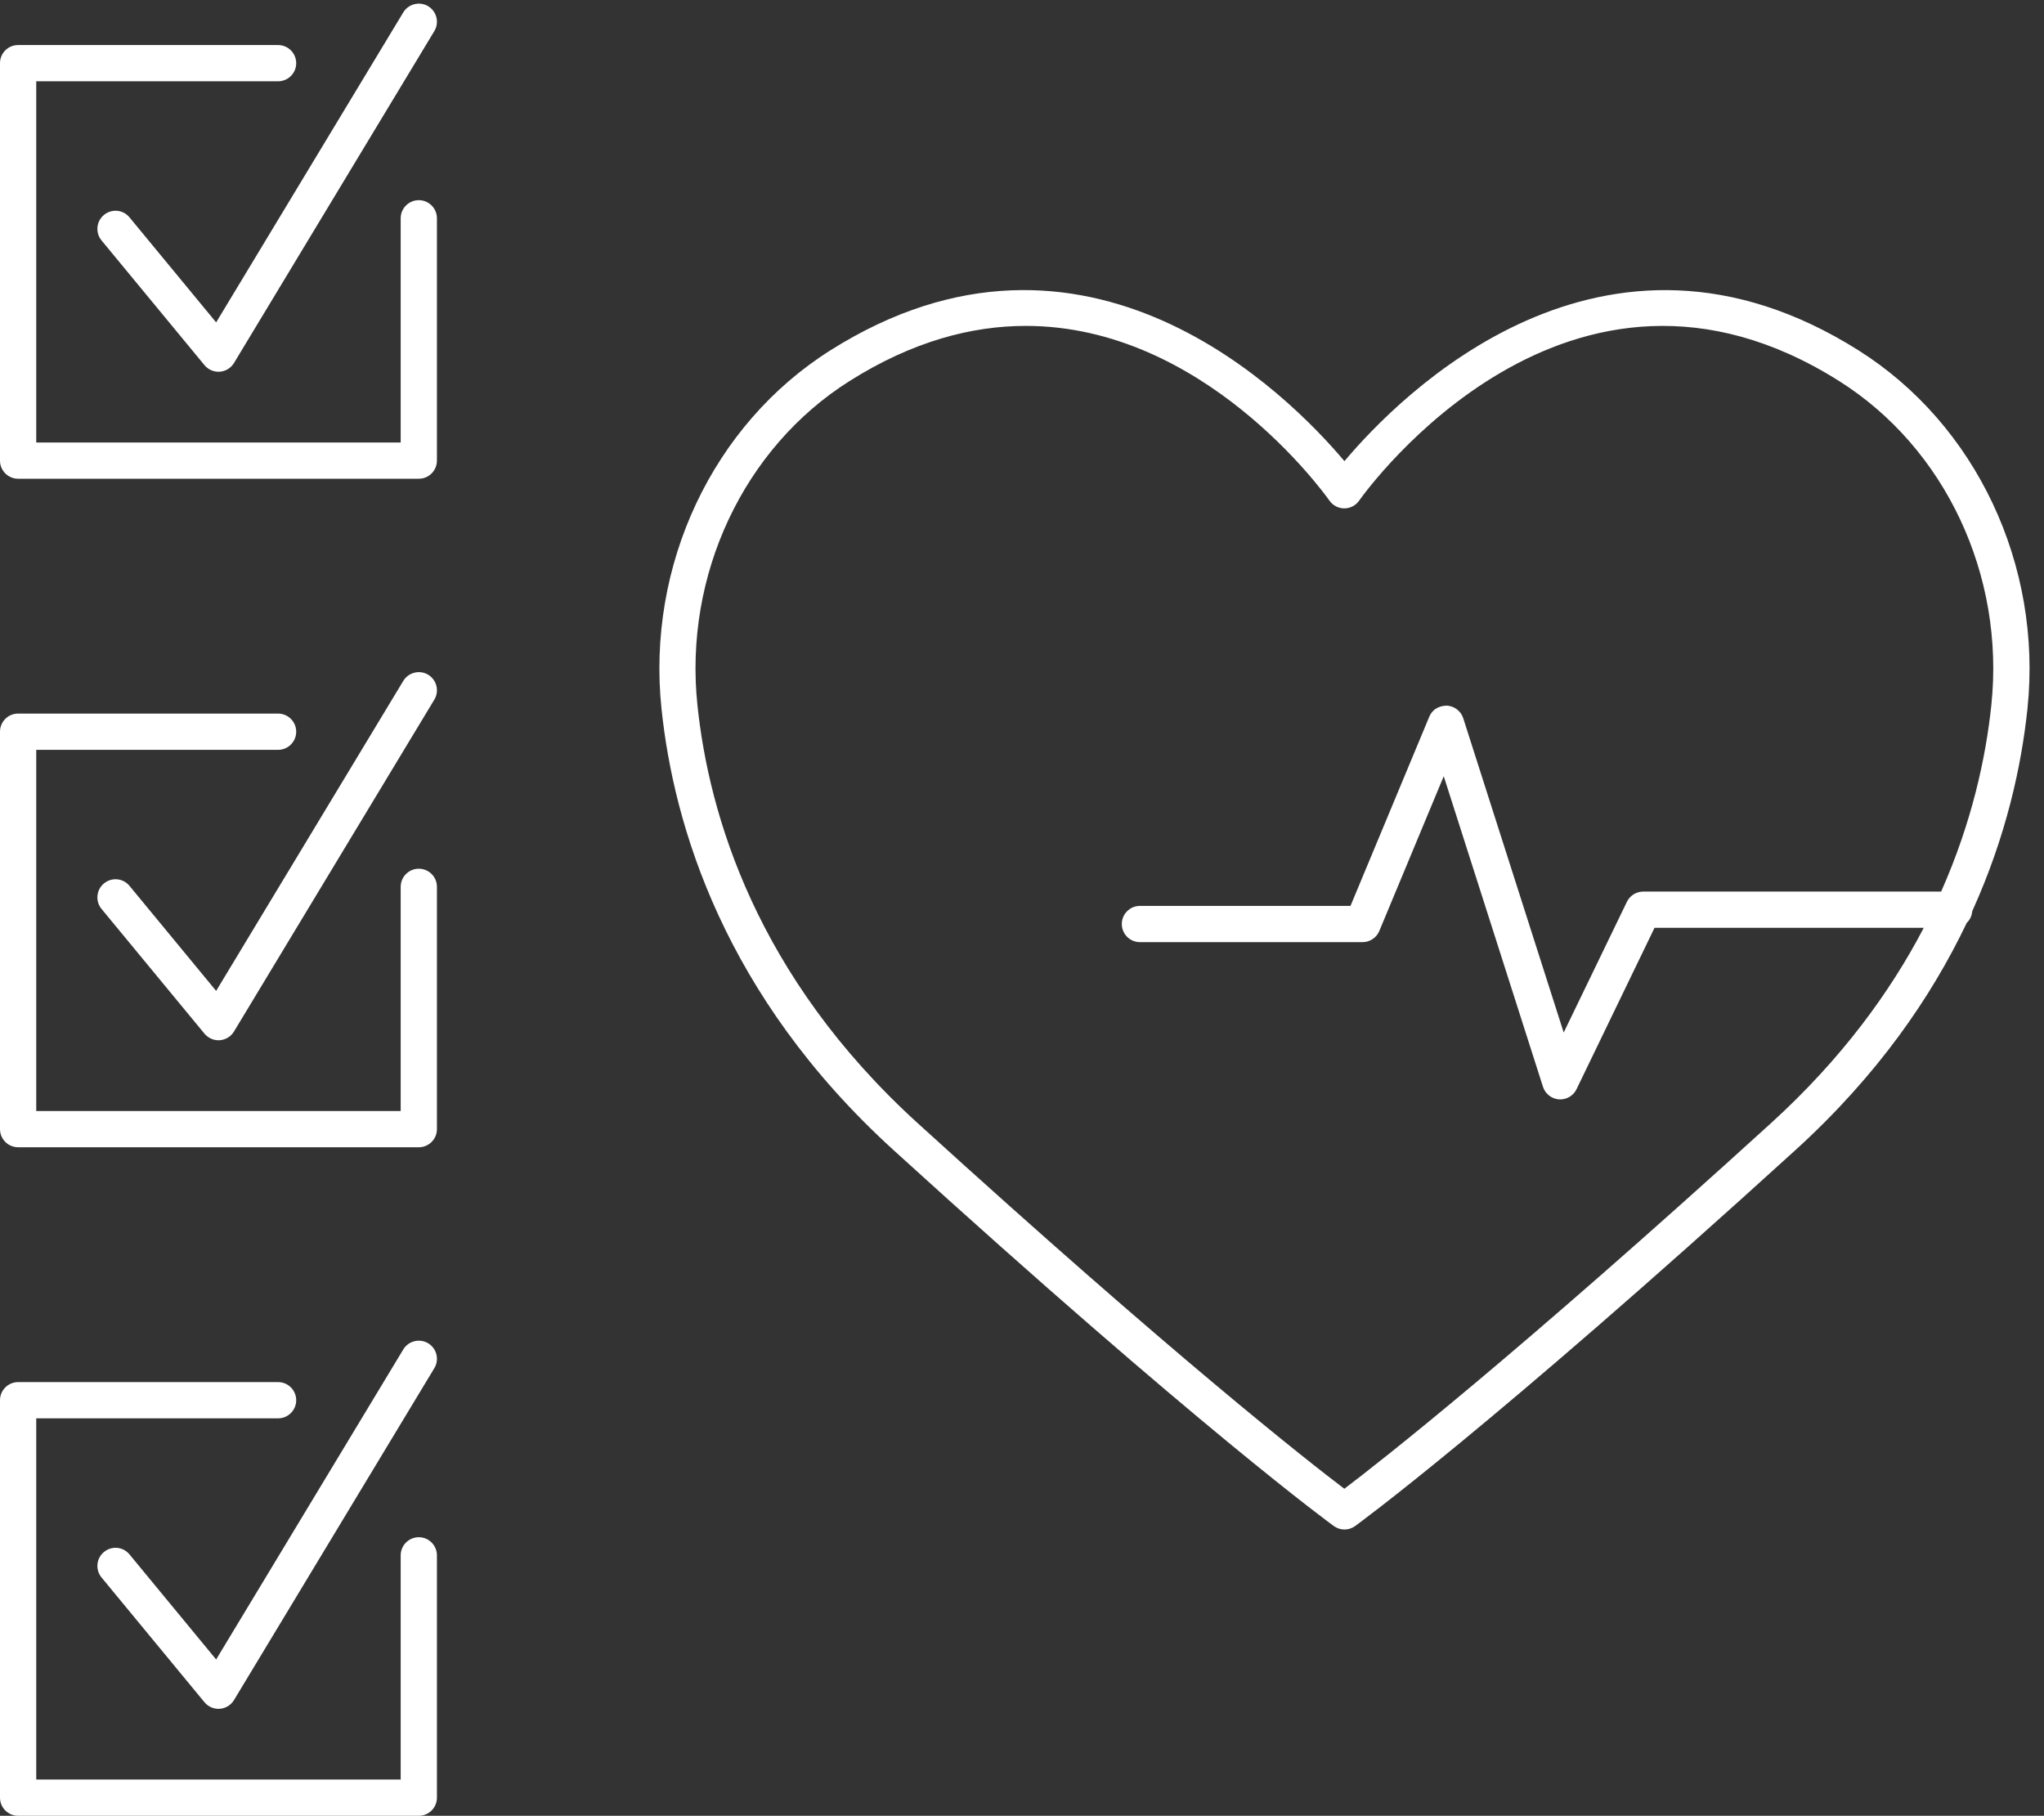 <?xml version="1.0" encoding="UTF-8" standalone="no"?><svg xmlns="http://www.w3.org/2000/svg" xmlns:xlink="http://www.w3.org/1999/xlink" fill="#ffffff" height="50.1" preserveAspectRatio="xMidYMid meet" version="1" viewBox="4.0 6.9 56.4 50.1" width="56.4" zoomAndPan="magnify"><rect x="4.0" y="6.9" width="56.4" height="50.1" fill="#333333" stroke="none"/><g id="change1_1"><path d="M15.556,12.423c-0.276,0-0.5,0.224-0.5,0.5v6.186H5V9.143h6.673 c0.276,0,0.5-0.224,0.5-0.5S11.949,8.143,11.673,8.143h-7.173 C4.224,8.143,4,8.366,4,8.643v10.966c0,0.276,0.224,0.5,0.5,0.5h11.056 c0.276,0,0.5-0.224,0.5-0.5v-6.686 C16.056,12.647,15.832,12.423,15.556,12.423z"/><path d="M7.573,12.897c-0.177-0.215-0.491-0.243-0.704-0.067 c-0.213,0.176-0.243,0.491-0.067,0.704l2.84,3.441 c0.096,0.115,0.237,0.182,0.386,0.182c0.012,0,0.024,0,0.037-0.001 c0.161-0.013,0.308-0.102,0.391-0.24l5.528-9.157 c0.143-0.236,0.067-0.544-0.169-0.687c-0.233-0.141-0.543-0.067-0.687,0.169 l-5.164,8.554L7.573,12.897z"/><path d="M15.556,30.869c-0.276,0-0.5,0.224-0.5,0.5v6.186H5v-9.966h6.673 c0.276,0,0.5-0.224,0.5-0.5s-0.224-0.5-0.5-0.5h-7.173 C4.224,26.588,4,26.812,4,27.088v10.966c0,0.276,0.224,0.5,0.5,0.5h11.056 c0.276,0,0.5-0.224,0.5-0.5v-6.686 C16.056,31.092,15.832,30.869,15.556,30.869z"/><path d="M7.573,31.342c-0.177-0.215-0.491-0.243-0.704-0.067 c-0.213,0.176-0.243,0.491-0.067,0.704l2.84,3.441 c0.096,0.115,0.237,0.182,0.386,0.182c0.012,0,0.024,0,0.037-0.001 c0.161-0.013,0.308-0.102,0.391-0.24l5.528-9.157 c0.143-0.236,0.067-0.544-0.169-0.687c-0.233-0.142-0.543-0.067-0.687,0.169 l-5.164,8.554L7.573,31.342z"/><path d="M15.556,49.314c-0.276,0-0.5,0.224-0.5,0.5v6.186H5v-9.966h6.673 c0.276,0,0.5-0.224,0.5-0.5c0-0.276-0.224-0.5-0.5-0.5h-7.173 C4.224,45.034,4,45.258,4,45.534v10.966C4,56.776,4.224,57,4.5,57h11.056 c0.276,0,0.5-0.224,0.5-0.5v-6.686 C16.056,49.538,15.832,49.314,15.556,49.314z"/><path d="M7.573,49.788c-0.177-0.215-0.491-0.243-0.704-0.067 c-0.213,0.176-0.243,0.491-0.067,0.704l2.84,3.442 c0.096,0.115,0.237,0.182,0.386,0.182c0.012,0,0.024,0,0.037-0.001 c0.161-0.013,0.308-0.102,0.391-0.24l5.528-9.158 c0.143-0.236,0.067-0.544-0.169-0.687c-0.233-0.141-0.543-0.068-0.687,0.169 l-5.164,8.555L7.573,49.788z"/><path d="M55.284,16.568c-7.058-4.454-12.666,1.247-14.187,3.056 c-1.522-1.809-7.131-7.512-14.187-3.056c-3.245,2.048-5.073,5.93-4.657,9.89 c0.335,3.201,1.716,7.911,6.397,12.17c8.449,7.687,12.119,10.353,12.155,10.378 c0.088,0.063,0.19,0.095,0.293,0.095c0.103,0,0.205-0.031,0.293-0.095 c0.035-0.025,3.705-2.691,12.155-10.378c2.261-2.057,3.747-4.218,4.722-6.265 c0.088-0.082,0.141-0.195,0.152-0.322c0.938-2.07,1.358-4.009,1.523-5.583 C60.358,22.497,58.529,18.615,55.284,16.568z M58.947,26.354 c-0.152,1.453-0.538,3.237-1.385,5.146h-8.221c-0.191,0-0.366,0.109-0.45,0.282 l-1.744,3.607l-2.772-8.672c-0.064-0.199-0.246-0.338-0.455-0.348 c-0.234,0.006-0.402,0.115-0.483,0.308l-2.173,5.218h-5.81 c-0.276,0-0.5,0.224-0.5,0.5c0,0.276,0.224,0.5,0.5,0.5h6.143 c0.202,0,0.384-0.121,0.462-0.308l1.778-4.27l2.738,8.569 c0.062,0.194,0.237,0.332,0.441,0.347c0.012,0.001,0.023,0.001,0.035,0.001 c0.19,0,0.366-0.108,0.45-0.282l2.152-4.452h7.429 c-0.925,1.772-2.269,3.619-4.214,5.388c-7.066,6.429-10.759,9.32-11.774,10.089 c-1.015-0.77-4.708-3.66-11.774-10.089c-4.448-4.046-5.76-8.505-6.076-11.533 c-0.376-3.585,1.272-7.095,4.196-8.941c1.74-1.098,3.375-1.522,4.865-1.522 c4.893,0,8.201,4.571,8.38,4.823c0.094,0.133,0.246,0.212,0.408,0.212 s0.314-0.079,0.408-0.212c0.233-0.328,5.792-8.005,13.245-3.302 C57.676,19.259,59.323,22.769,58.947,26.354z"/></g></svg>